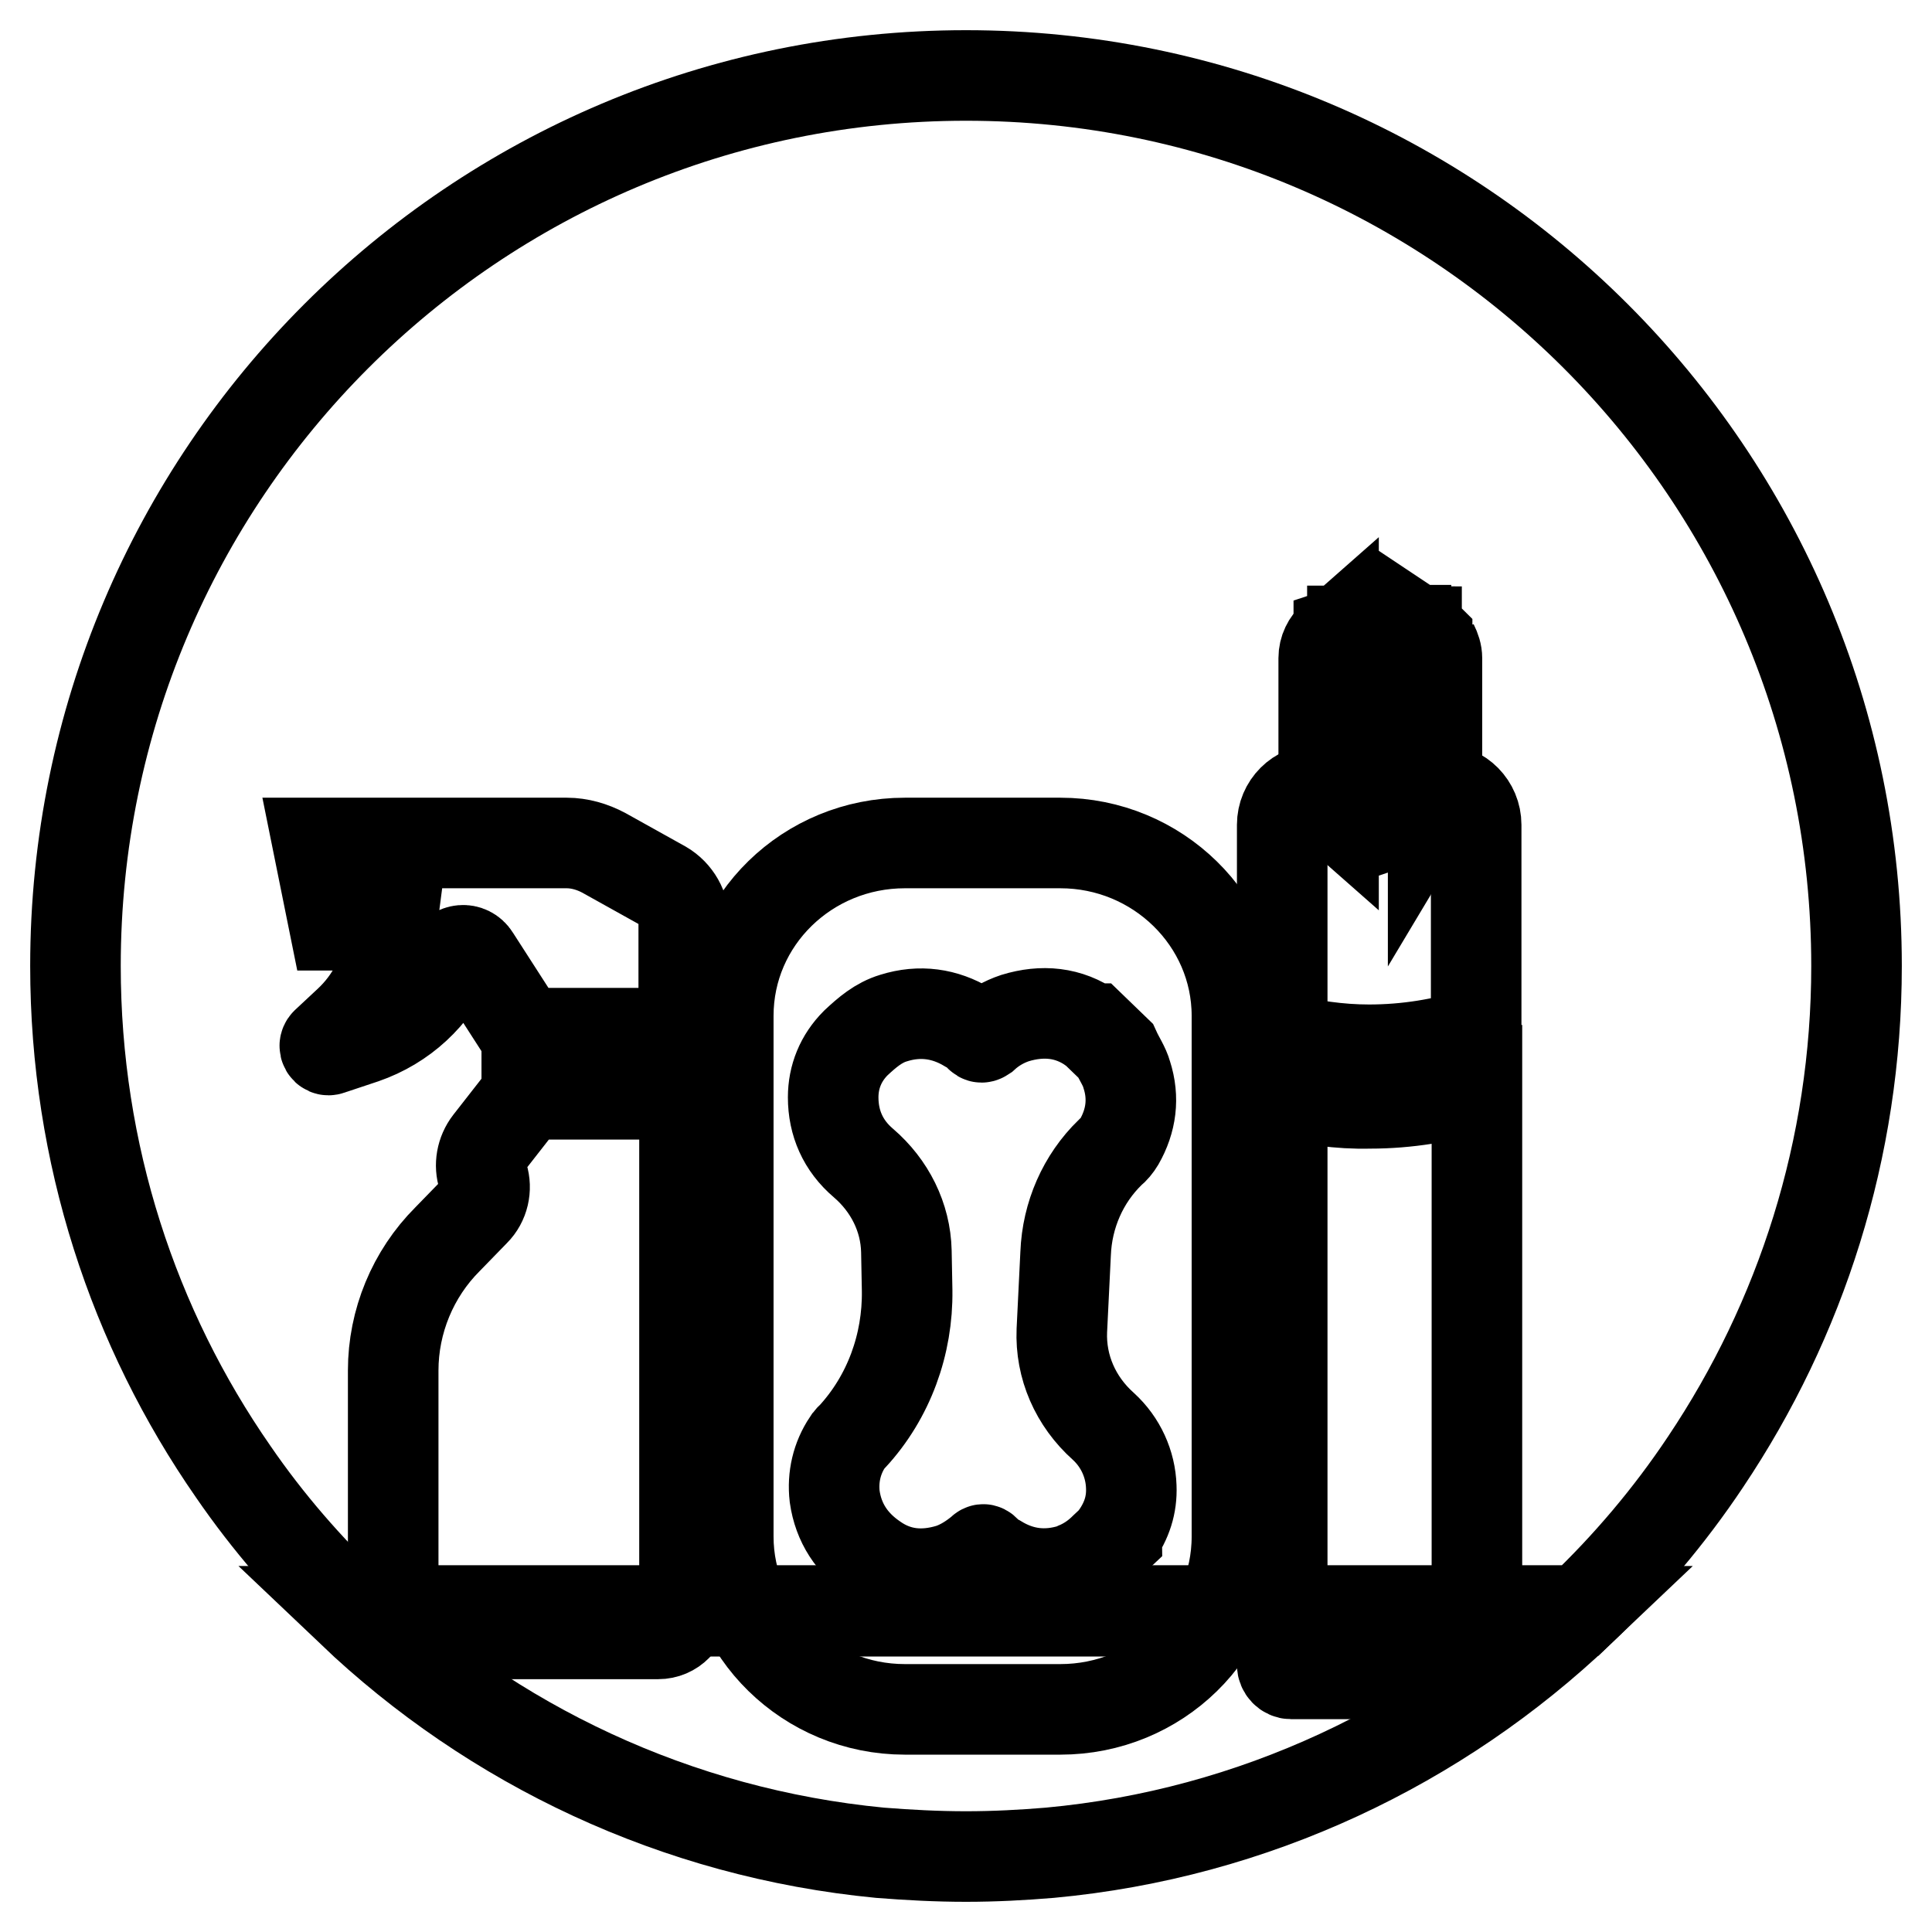 <?xml version="1.0" encoding="utf-8"?>
<!-- Svg Vector Icons : http://www.onlinewebfonts.com/icon -->
<!DOCTYPE svg PUBLIC "-//W3C//DTD SVG 1.1//EN" "http://www.w3.org/Graphics/SVG/1.1/DTD/svg11.dtd">
<svg version="1.1" xmlns="http://www.w3.org/2000/svg" xmlns:xlink="http://www.w3.org/1999/xlink" x="0px" y="0px" viewBox="0 0 256 256" enable-background="new 0 0 256 256" xml:space="preserve">
<g> <path stroke-width="12" fill-opacity="0" stroke="#000000"  d="M226,193.7c12.6-18.8,20-41.4,20-65.7c0-65.2-52.8-118-118-118S10,62.8,10,128c0,24.9,7.7,48,20.9,67 c4.6,6.7,9.9,12.8,15.8,18.4h162.7C215.6,207.5,221.2,200.9,226,193.7L226,193.7z"/> <path stroke-width="12" fill-opacity="0" stroke="#000000"  d="M128,246c3.8,0,7.5-0.2,11.1-0.5c27.1-2.5,51.6-14.3,70.2-32H46.6c18.6,17.7,43,29.4,70,32 C120.4,245.8,124.2,246,128,246L128,246z M69.8,138.4h20.9v5.2H69.8V138.4z"/> <path stroke-width="12" fill-opacity="0" stroke="#000000"  d="M69.8,145h20.9v68c0,1.9-1.5,3.5-3.5,3.5H55.6c-1.9,0-3.5-1.5-3.5-3.5v-31.4c0-6.5,2.6-12.8,7.2-17.4 l3.6-3.7c1.2-1.2,1.6-3,1.1-4.6c-0.5-1.5-0.2-3.2,0.8-4.5L69.8,145z M87.9,117.4L80,113c-1.5-0.8-3.2-1.3-4.9-1.3h-33l2.2,10.9h7.6 l-0.3,2.3c-0.5,4-2.4,7.7-5.4,10.5l-3,2.8c-0.4,0.4,0,1.1,0.5,0.9l4.5-1.5c5.2-1.8,9.3-5.6,11.5-10.6c0.6-1.3,2.4-1.5,3.2-0.2 l6.5,10.1h21.2v-14.7C90.7,120.3,89.6,118.4,87.9,117.4z M140.5,111.7h-20.6c-12.9,0-23.4,10.2-23.4,22.9v69 c0,12.6,10.5,22.9,23.4,22.9h20.6c12.9,0,23.4-10.2,23.4-22.9v-69C163.9,122,153.4,111.7,140.5,111.7z M148,203.6l-1.6,1.5 c-1,1-2.1,1.8-3.4,2.4c-0.3,0.1-0.6,0.3-0.9,0.4c-3.5,1.1-6.8,0.7-9.9-1.2c-0.6-0.3-1.2-0.7-1.6-1.2c-0.3-0.3-0.4-0.2-0.6,0 c-1.2,1-2.6,1.9-4.1,2.4c-3.6,1.1-7,0.8-10.1-1.4c-2.9-2-4.7-4.7-5.2-8.2c-0.3-2.6,0.3-5.1,1.7-7.2c0.2-0.2,0.3-0.5,0.6-0.7 c4.9-5.3,7.4-12.3,7.3-19.4l-0.1-5.2c-0.1-4.5-2.2-8.7-5.7-11.7l0,0c-2.7-2.3-4-5.3-4-8.7c0-2.7,1-5.2,3-7.2c1.5-1.4,3-2.7,5-3.3 c3.5-1.1,6.8-0.6,9.8,1.2c0.6,0.3,1.2,0.7,1.6,1.2c0.2,0.2,0.3,0.2,0.6,0c1.2-1.1,2.6-1.9,4.1-2.4c3.6-1.1,7.1-0.8,10.2,1.4 c0,0,0.1,0,0.1,0l3,2.9c0.5,1.1,1.2,2.1,1.5,3.2c1,3.1,0.6,6.1-1,8.9c-0.3,0.5-0.7,1-1.2,1.4c-3.6,3.5-5.7,8.3-5.9,13.4l-0.5,10.2 c-0.2,4.8,1.8,9.4,5.5,12.7c0,0,0,0,0,0c2.3,2.1,3.6,5,3.7,8c0.1,2.4-0.6,4.5-2,6.5C148,203.5,148,203.5,148,203.6L148,203.6z"/> <path stroke-width="12" fill-opacity="0" stroke="#000000"  d="M185,90.5c-0.5-0.3-0.8-0.9-0.8-1.5v19.2h0.8V90.5z M181.1,83.6h0.8v24.7h-0.8V83.6z M185,87.6v-4h-0.8V89 C184.2,88.4,184.5,87.9,185,87.6z M182.6,83.6h0.8v24.7h-0.8V83.6z M177.4,107.9c0.3,0.2,0.6,0.3,1,0.3V83.6 c-0.3,0.1-0.7,0.2-1,0.3V107.9z M179.2,83.6h1.2v24.7h-1.2V83.6z M189.1,84.5c-0.2-0.2-0.4-0.3-0.7-0.5v23.8 c0.3-0.1,0.5-0.3,0.7-0.5V84.5z M189.9,85.4v21c0.3-0.5,0.5-1.2,0.5-1.8V87.2C190.4,86.6,190.2,86,189.9,85.4L189.9,85.4z  M176.7,84.4c-0.8,0.7-1.3,1.7-1.3,2.8v17.4c0,1.1,0.5,2.1,1.3,2.8V84.4L176.7,84.4z M187.7,83.7c-0.2,0-0.4-0.1-0.6-0.1v4.1 c0.3,0.3,0.6,0.8,0.6,1.3c0,0.5-0.2,1-0.6,1.3v17.9c0.2,0,0.4-0.1,0.6-0.1V83.7z M186.3,90.7c-0.1,0-0.3,0-0.4,0 c-0.1,0-0.1,0-0.2,0v17.5h0.6V90.7z M185.7,87.3c0.1,0,0.1,0,0.2,0c0.1,0,0.3,0,0.4,0v-3.8h-0.6V87.3z"/> <path stroke-width="12" fill-opacity="0" stroke="#000000"  d="M169.9,144.8v75.8c0,0.6,0.5,1.2,1.2,1.2h23.4c0.6,0,1.2-0.5,1.2-1.2V144c-4.4,1.4-9.2,2.2-14.2,2.2 C177.4,146.3,173.6,145.7,169.9,144.8z M191,104.6h-16.4c-2.6,0-4.7,2.1-4.7,4.7v28.3c3.6,0.9,7.5,1.5,11.5,1.5 c5,0,9.8-0.8,14.2-2.2v-27.6C195.6,106.7,193.5,104.6,191,104.6z"/></g>
</svg>